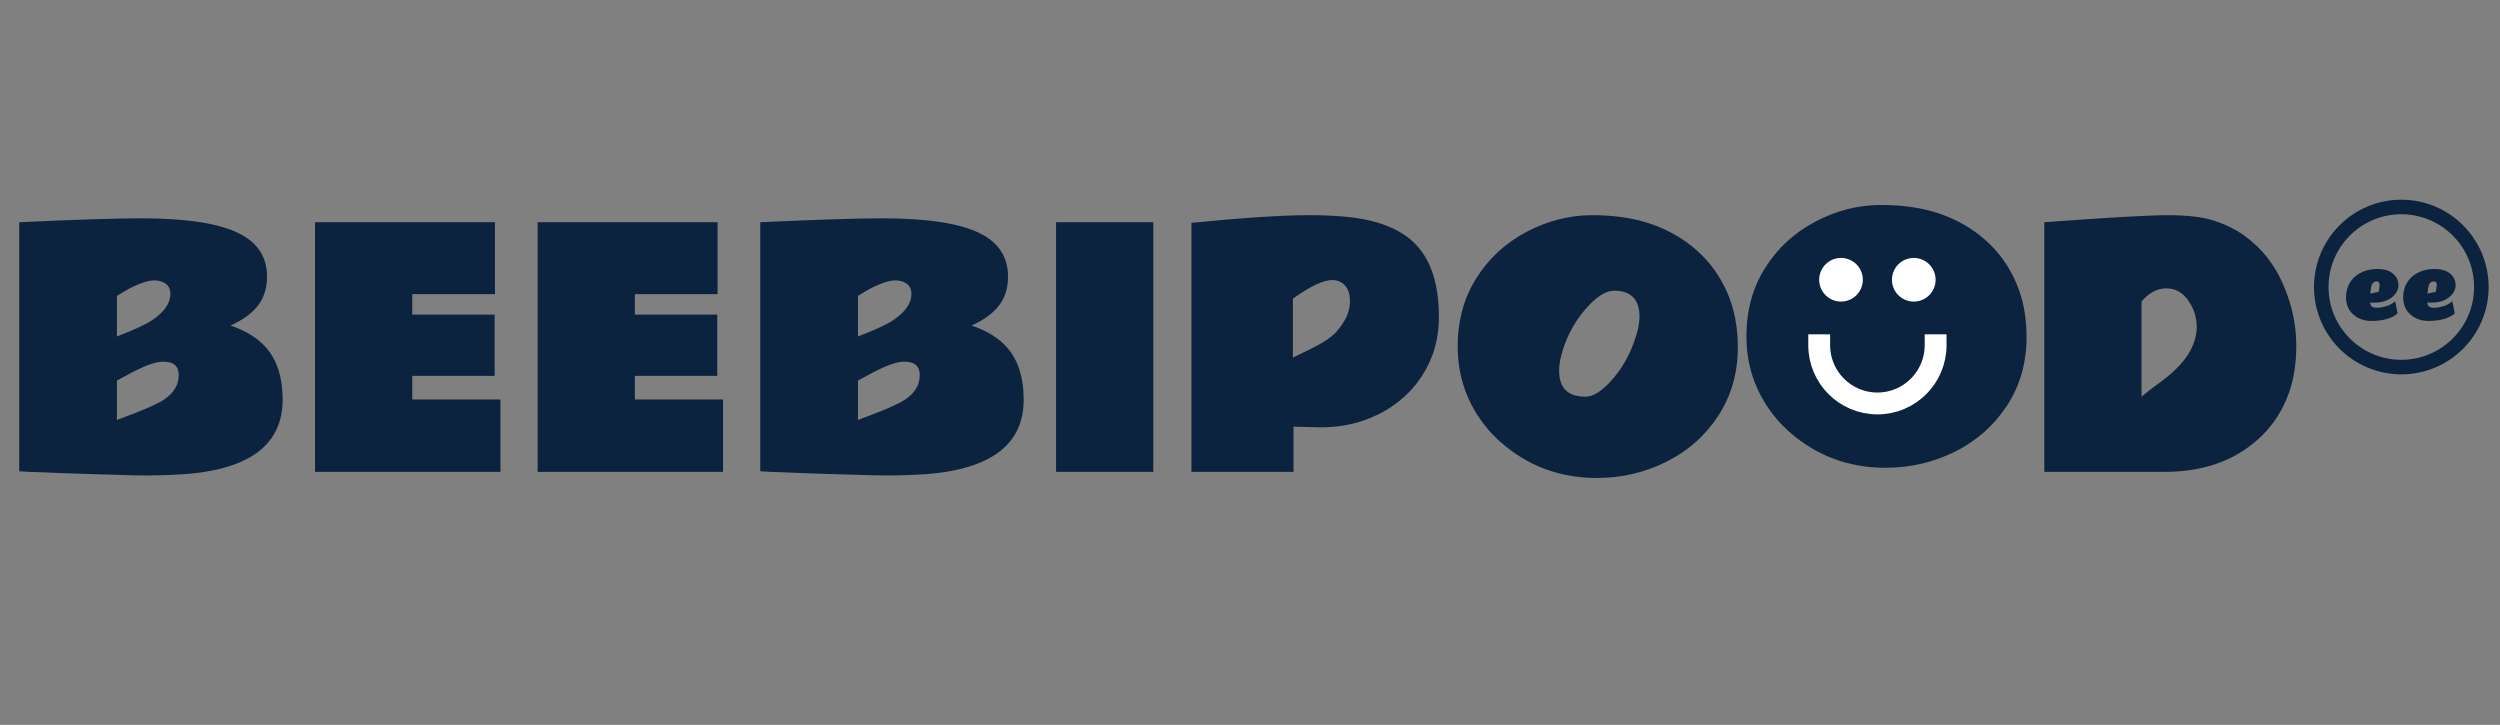 <svg width="169" height="49" viewBox="0 0 169 49" fill="none" xmlns="http://www.w3.org/2000/svg">
<rect x="0" y="0" width="169" height="49" fill="#808080" stroke="none"/>
<path d="M127.464 31.621C124.963 31.621 122.792 30.811 120.953 29.191C120.369 28.676 119.861 28.088 119.432 27.426C118.516 26.024 118.058 24.456 118.058 22.723C118.058 20.983 118.481 19.443 119.326 18.104C120.171 16.766 121.306 15.723 122.729 14.976C124.152 14.229 125.625 13.856 127.147 13.856C128.676 13.856 130.022 14.06 131.184 14.469C132.346 14.878 133.358 15.466 134.217 16.234C135.084 16.995 135.763 17.928 136.257 19.035C136.75 20.141 136.996 21.391 136.996 22.786C136.996 24.519 136.557 26.062 135.676 27.415C134.795 28.761 133.621 29.8 132.156 30.533C130.691 31.259 129.127 31.621 127.464 31.621Z" fill="#0C2340"/>
<path d="M1.3 15.022C5.126 14.845 7.873 14.758 9.543 14.758C12.65 14.758 14.88 15.11 16.233 15.814C17.445 16.448 18.051 17.41 18.051 18.7C18.051 19.474 17.846 20.126 17.438 20.655C17.036 21.176 16.42 21.627 15.588 22.007C16.631 22.36 17.434 22.86 17.998 23.508C18.738 24.361 19.107 25.53 19.107 27.017C19.107 30.223 16.627 31.917 11.667 32.1C10.956 32.128 10.403 32.142 10.008 32.142C9.614 32.142 9.272 32.139 8.983 32.132C8.694 32.125 8.363 32.114 7.99 32.1C7.623 32.093 7.222 32.083 6.785 32.068C6.355 32.061 5.918 32.047 5.474 32.026C5.03 32.012 4.594 31.998 4.164 31.984C3.734 31.97 3.332 31.952 2.959 31.931C2.586 31.917 2.254 31.906 1.966 31.899C1.677 31.885 1.455 31.871 1.3 31.857V15.022ZM12.079 25.336C12.079 24.744 11.731 24.449 11.033 24.449C10.505 24.442 9.684 24.748 8.571 25.368C8.31 25.509 8.088 25.629 7.905 25.727V28.391C8.004 28.355 8.095 28.32 8.18 28.285C8.271 28.25 8.476 28.172 8.793 28.052C9.92 27.63 10.688 27.281 11.097 27.006C11.759 26.562 12.086 26.006 12.079 25.336ZM7.905 22.747C9.103 22.282 9.899 21.912 10.293 21.637C11.111 21.088 11.519 20.496 11.519 19.862C11.519 19.418 11.287 19.133 10.822 19.006C10.695 18.971 10.561 18.953 10.42 18.953C10.279 18.953 10.114 18.978 9.924 19.027C9.74 19.076 9.557 19.14 9.374 19.217C9.092 19.323 8.779 19.478 8.433 19.682C8.095 19.88 7.919 19.985 7.905 19.999V22.747ZM21.295 15.022H33.459V19.883H27.869V21.268H33.438V25.41H27.869V27.006H33.829V31.899H21.295V15.022ZM36.344 15.022H48.509V19.883H42.918V21.268H48.487V25.41H42.918V27.006H48.879V31.899H36.344V15.022ZM51.394 15.022C55.219 14.845 57.967 14.758 59.637 14.758C62.744 14.758 64.974 15.11 66.327 15.814C67.539 16.448 68.144 17.41 68.144 18.7C68.144 19.474 67.94 20.126 67.532 20.655C67.13 21.176 66.513 21.627 65.682 22.007C66.725 22.36 67.528 22.86 68.092 23.508C68.832 24.361 69.201 25.53 69.201 27.017C69.201 30.223 66.721 31.917 61.761 32.1C61.05 32.128 60.497 32.142 60.102 32.142C59.708 32.142 59.366 32.139 59.077 32.132C58.788 32.125 58.457 32.114 58.083 32.1C57.717 32.093 57.316 32.083 56.879 32.068C56.449 32.061 56.012 32.047 55.568 32.026C55.124 32.012 54.688 31.998 54.258 31.984C53.828 31.97 53.426 31.952 53.053 31.931C52.68 31.917 52.348 31.906 52.059 31.899C51.771 31.885 51.549 31.871 51.394 31.857V15.022ZM62.173 25.336C62.173 24.744 61.825 24.449 61.127 24.449C60.599 24.442 59.778 24.748 58.665 25.368C58.404 25.509 58.182 25.629 57.999 25.727V28.391C58.097 28.355 58.189 28.32 58.274 28.285C58.365 28.25 58.57 28.172 58.887 28.052C60.014 27.63 60.782 27.281 61.191 27.006C61.853 26.562 62.18 26.006 62.173 25.336ZM57.999 22.747C59.197 22.282 59.993 21.912 60.387 21.637C61.205 21.088 61.613 20.496 61.613 19.862C61.613 19.418 61.381 19.133 60.916 19.006C60.789 18.971 60.655 18.953 60.514 18.953C60.373 18.953 60.208 18.978 60.017 19.027C59.834 19.076 59.651 19.14 59.468 19.217C59.186 19.323 58.873 19.478 58.527 19.682C58.189 19.88 58.013 19.985 57.999 19.999V22.747ZM77.963 31.899H71.389V15.022H77.963V31.899ZM80.541 15.064C84.036 14.719 86.678 14.546 88.468 14.546C90.257 14.546 91.673 14.676 92.716 14.937C93.766 15.198 94.629 15.603 95.305 16.152C96.615 17.223 97.271 18.981 97.271 21.426C97.271 22.525 97.063 23.533 96.648 24.449C96.232 25.365 95.664 26.15 94.945 26.805C94.228 27.461 93.385 27.971 92.42 28.338C91.455 28.704 90.423 28.887 89.324 28.887L87.442 28.845V31.899H80.541V15.064ZM90.063 18.932C89.457 18.932 88.57 19.351 87.4 20.19V24.174L88.636 23.571C89.453 23.17 90.024 22.786 90.348 22.419C90.954 21.736 91.257 21.056 91.257 20.38C91.257 19.703 91.029 19.256 90.571 19.038C90.423 18.967 90.254 18.932 90.063 18.932ZM110.83 21.437C110.83 20.246 110.26 19.651 109.118 19.651C108.625 19.651 108.075 19.961 107.469 20.581C106.56 21.518 105.926 22.634 105.567 23.931C105.454 24.34 105.398 24.716 105.398 25.062C105.398 26.231 105.99 26.816 107.173 26.816C107.645 26.823 108.184 26.509 108.79 25.875C109.671 24.945 110.295 23.818 110.661 22.494C110.774 22.085 110.83 21.733 110.83 21.437ZM107.944 32.312C105.444 32.312 103.274 31.501 101.435 29.881C100.85 29.366 100.343 28.778 99.913 28.116C98.997 26.714 98.539 25.146 98.539 23.413C98.539 21.673 98.962 20.133 99.807 18.795C100.653 17.456 101.787 16.413 103.21 15.666C104.634 14.919 106.106 14.546 107.628 14.546C109.156 14.546 110.502 14.75 111.665 15.159C112.827 15.568 113.838 16.156 114.698 16.924C115.564 17.685 116.245 18.618 116.738 19.725C117.231 20.831 117.478 22.081 117.478 23.476C117.478 25.21 117.037 26.753 116.156 28.105C115.275 29.451 114.103 30.49 112.637 31.223C111.172 31.949 109.607 32.312 107.944 32.312ZM138.195 15.022C142.471 14.705 145.261 14.546 146.565 14.546C147.875 14.546 148.907 14.669 149.661 14.916C150.422 15.156 151.102 15.49 151.701 15.92C152.863 16.744 153.741 17.84 154.332 19.207C154.931 20.574 155.23 21.958 155.23 23.36C155.23 24.762 155.002 25.988 154.544 27.038C154.093 28.081 153.466 28.961 152.662 29.68C151.021 31.166 148.897 31.906 146.29 31.899H138.195V15.022ZM144.768 20.38V26.816C145.141 26.499 145.547 26.185 145.983 25.875C147.66 24.671 148.498 23.409 148.498 22.092C148.498 21.451 148.308 20.859 147.927 20.316C147.547 19.767 147.051 19.492 146.438 19.492C145.832 19.492 145.275 19.788 144.768 20.38Z" fill="#0C2340"/>
<path d="M162.329 24.814C165.317 24.814 167.74 22.392 167.74 19.403C167.74 16.415 165.317 13.992 162.329 13.992C159.341 13.992 156.918 16.415 156.918 19.403C156.918 22.392 159.341 24.814 162.329 24.814Z" stroke="#0C2340" stroke-width="0.984"/>
<path d="M160.862 19.254C160.862 19.099 160.79 19.022 160.646 19.022C160.48 19.038 160.373 19.123 160.324 19.278C160.299 19.352 160.282 19.438 160.27 19.537C160.261 19.634 160.247 19.738 160.228 19.849L160.807 19.719L160.857 19.315L160.862 19.254ZM160.506 20.456C160.506 20.456 160.458 20.456 160.36 20.456C160.315 20.456 160.27 20.455 160.228 20.451C160.228 20.661 160.34 20.775 160.564 20.795C160.626 20.8 160.685 20.803 160.744 20.803C160.894 20.803 161.081 20.768 161.306 20.7C161.534 20.631 161.737 20.519 161.916 20.364L162.08 21.186C161.688 21.526 161.094 21.696 160.3 21.696C159.844 21.696 159.451 21.563 159.124 21.297C158.768 21.006 158.59 20.604 158.59 20.089C158.59 19.702 158.691 19.354 158.891 19.046C159.078 18.764 159.331 18.55 159.649 18.404C159.968 18.257 160.313 18.184 160.683 18.184C161.162 18.184 161.524 18.289 161.768 18.499C162.015 18.708 162.138 18.967 162.136 19.276C162.136 19.584 161.989 19.858 161.695 20.097C161.401 20.337 161.004 20.456 160.506 20.456ZM164.726 19.254C164.726 19.099 164.653 19.022 164.508 19.022C164.343 19.038 164.235 19.123 164.186 19.278C164.162 19.352 164.144 19.438 164.134 19.537C164.125 19.634 164.111 19.738 164.091 19.849L164.669 19.719L164.72 19.315L164.726 19.254ZM164.368 20.456C164.368 20.456 164.32 20.456 164.223 20.456C164.177 20.456 164.134 20.455 164.091 20.451C164.091 20.661 164.203 20.775 164.427 20.795C164.488 20.8 164.548 20.803 164.606 20.803C164.756 20.803 164.944 20.768 165.169 20.7C165.396 20.631 165.599 20.519 165.78 20.364L165.944 21.186C165.55 21.526 164.957 21.696 164.162 21.696C163.706 21.696 163.314 21.563 162.986 21.297C162.631 21.006 162.453 20.604 162.453 20.089C162.453 19.702 162.553 19.354 162.754 19.046C162.941 18.764 163.194 18.55 163.513 18.404C163.831 18.257 164.176 18.184 164.545 18.184C165.025 18.184 165.387 18.289 165.632 18.499C165.878 18.708 166 18.967 165.999 19.276C165.999 19.584 165.852 19.858 165.557 20.097C165.263 20.337 164.867 20.456 164.368 20.456Z" fill="#0C2340"/>
<path d="M124.452 20.387C125.267 20.387 125.928 19.727 125.928 18.912C125.928 18.097 125.267 17.436 124.452 17.436C123.637 17.436 122.977 18.097 122.977 18.912C122.977 19.727 123.637 20.387 124.452 20.387Z" fill="white"/>
<path d="M129.371 20.387C130.186 20.387 130.847 19.727 130.847 18.912C130.847 18.097 130.186 17.436 129.371 17.436C128.556 17.436 127.896 18.097 127.896 18.912C127.896 19.727 128.556 20.387 129.371 20.387Z" fill="white"/>
<path d="M122.978 23.338C122.978 25.512 124.739 27.274 126.913 27.274C129.086 27.274 130.848 25.512 130.848 23.338" stroke="white" stroke-width="1.476" stroke-linecap="square"/>
</svg>
